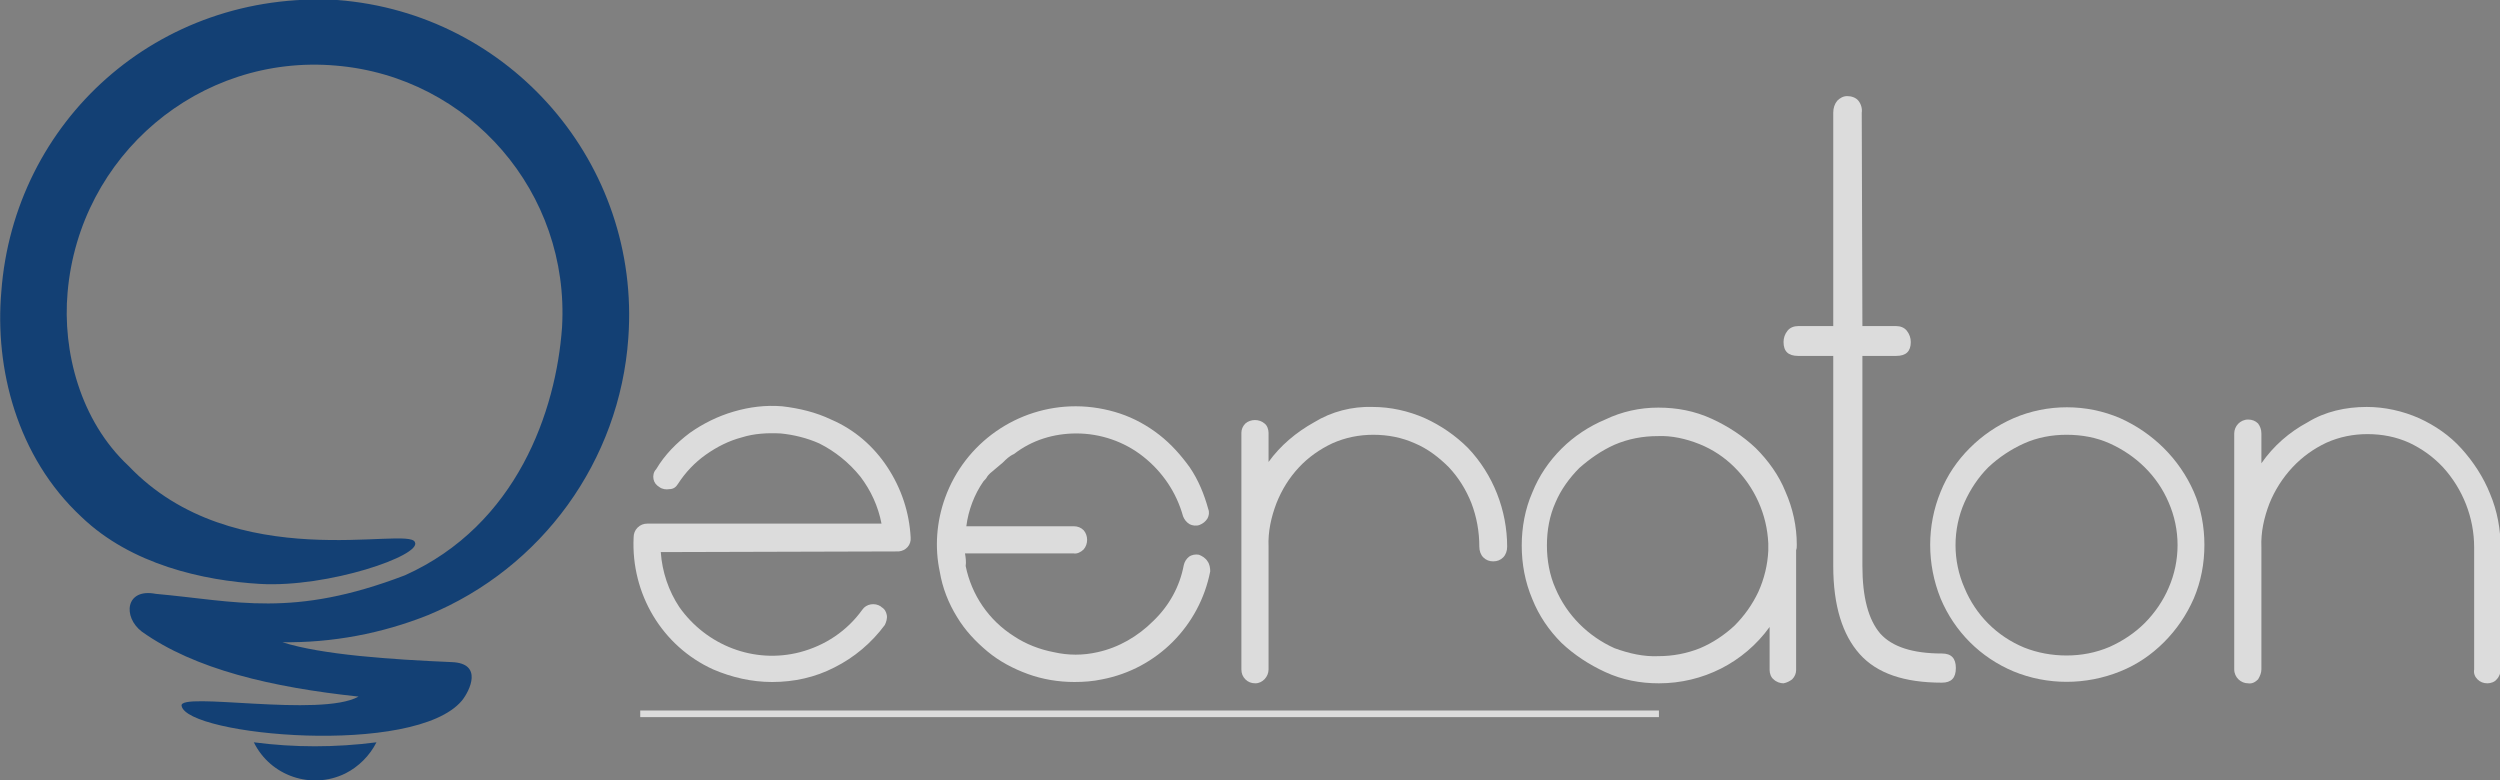 <?xml version="1.0" encoding="utf-8"?>
<!-- Generator: Adobe Illustrator 23.0.0, SVG Export Plug-In . SVG Version: 6.00 Build 0)  -->
<svg version="1.1" id="Layer_1" xmlns="http://www.w3.org/2000/svg" xmlns:xlink="http://www.w3.org/1999/xlink" x="0px" y="0px"
	 viewBox="0 0 377.2 117.7" style="enable-background:new 0 0 377.2 117.7;" xml:space="preserve">
<rect x="0" y="0" width="377.2" height="117.7" fill="#808080" stroke="none"/>
<style type="text/css">
	.st0{fill:#134074;}
	.st1{opacity:0.72;fill:#FFFFFF;}
	.st2{opacity:0.72;fill:#FFFFFF;stroke:#FFFFFF;stroke-miterlimit:10;}
</style>
<title>logo</title>
<path id="path4936-3" class="st0" d="M0.2,44L0.2,44L0.2,44c-1,11.5,2.3,24.9,12.1,34c7.5,7.2,18.4,9.6,26.9,10.1
	c10.3,0.6,24.5-4.3,23.4-6.3c-0.9-2.5-27.3,5.2-43.2-11.5c-7.3-6.8-10-17.3-9.2-26.2v0C12,23.4,30.1,8.1,50.7,9.9
	C70.9,11.6,86,29.1,84.8,49.4l0,0C83.9,62,78,79.2,61.1,86.8c-17,6.5-25.4,3.9-37.6,2.8c-4.6-0.9-5,3.5-2.1,5.7
	c8,5.7,19.6,8.4,32.7,9.8c-5.7,3.2-27.2-0.8-26.7,1.4c0.8,4.5,35.2,7.7,42.3-0.8c1.2-1.5,3.2-5.6-1.5-5.8c-9.3-0.4-19.6-1.1-25.6-3
	c7.5,0.1,15-1.3,22-4.1c17.2-7.1,28.9-23.3,30.2-41.8C96.7,24.7,77,2,50.9,0C23.7-1.5,2.1,18.4,0.2,44z M38.3,112
	c2.5,5.1,8.7,7.2,13.8,4.7c2-1,3.7-2.7,4.7-4.7C50.6,112.8,44.4,112.8,38.3,112L38.3,112z"/>
<path class="st1" d="M125.4,63.3c3.5,1.5,6.4,4,8.5,7.2c2.1,3.2,3.3,6.8,3.5,10.6c0.1,1.1-0.7,2-1.8,2.1c-0.1,0-0.2,0-0.3,0
	l-35.6,0.1c0.2,3,1.2,5.9,2.8,8.3c4.1,5.8,11.3,8.6,18.2,6.8c3.8-1,7.1-3.2,9.4-6.4c0.6-0.9,1.9-1.1,2.8-0.5c0,0,0.1,0.1,0.1,0.1
	c0.5,0.3,0.7,0.7,0.8,1.2c0.1,0.5-0.1,1.1-0.3,1.5c-2,2.7-4.6,4.9-7.6,6.4c-2.9,1.5-6.1,2.2-9.4,2.2c-3.1,0-6.1-0.7-8.9-1.9
	c-7.7-3.5-12.4-11.4-12-19.9c0-0.6,0.2-1.1,0.6-1.5c0.4-0.4,0.9-0.6,1.5-0.6L133,79c-0.5-2.6-1.6-5-3.2-7.1c-1.7-2.1-3.8-3.8-6.2-5
	c-1.8-0.8-3.8-1.3-5.8-1.5c-2-0.1-4,0-5.9,0.6c-1.9,0.5-3.7,1.4-5.4,2.6c-1.7,1.2-3.1,2.7-4.2,4.4c-0.3,0.5-0.7,0.8-1.3,0.8
	c-0.5,0.1-1.1,0-1.5-0.3c-0.5-0.3-0.8-0.7-0.9-1.2c-0.1-0.5,0-1.1,0.4-1.5c1.3-2.2,3.1-4,5.1-5.5c2-1.4,4.2-2.5,6.6-3.2
	c2.4-0.7,4.8-1,7.3-0.8C120.6,61.6,123.1,62.2,125.4,63.3z"/>
<path class="st1" d="M149.4,71.4c-0.2,0.2-0.4,0.4-0.5,0.6c-0.1,0.2-0.3,0.4-0.5,0.6c-1.4,2-2.3,4.4-2.6,6.8H162
	c0.6,0,1.1,0.2,1.5,0.6c0.7,0.8,0.7,2.1,0,2.9c-0.4,0.4-1,0.7-1.5,0.6h-16.4c0.1,0.6,0.2,1.3,0.1,1.9c0.9,4.4,3.5,8.2,7.3,10.6
	c1.8,1.2,3.9,2,6,2.4c2.2,0.5,4.4,0.5,6.6,0c3.2-0.7,6.1-2.4,8.4-4.7c2.4-2.3,4-5.2,4.6-8.4c0.1-0.5,0.4-1,0.8-1.3
	c0.4-0.3,1-0.4,1.5-0.3c0.5,0.2,1,0.5,1.3,1c0.3,0.4,0.4,1,0.4,1.5c-1.6,8.2-8,14.7-16.3,16.3c-1.4,0.3-2.8,0.4-4.2,0.4
	c-2.4,0-4.8-0.4-7-1.2c-2.2-0.8-4.3-1.9-6.1-3.4c-1.8-1.5-3.4-3.2-4.6-5.2c-1.3-2.1-2.2-4.4-2.6-6.8c-0.8-3.7-0.5-7.6,0.8-11.2
	c3-8.3,10.9-13.8,19.7-13.8c2.3,0,4.6,0.4,6.7,1.1c2.1,0.7,4.1,1.8,5.9,3.2c1.8,1.4,3.3,3.1,4.6,4.9c1.3,1.9,2.2,4.1,2.8,6.3
	c0.2,0.5,0.1,1-0.1,1.4c-0.3,0.5-0.7,0.8-1.2,1c-0.5,0.2-1.1,0.1-1.5-0.1c-0.5-0.3-0.8-0.7-1-1.2c-1-3.6-3.1-6.7-6-9
	c-2.9-2.3-6.5-3.5-10.1-3.5c-3.4,0-6.7,1-9.4,3.1c-0.7,0.3-1.2,0.8-1.7,1.3"/>
<path class="st1" d="M207.1,61.4c2.7,0,5.4,0.6,7.9,1.7c2.4,1.1,4.6,2.6,6.5,4.5c3.8,4,5.9,9.4,5.9,14.9c0,0.6-0.2,1.2-0.6,1.6
	c-0.4,0.4-0.9,0.6-1.5,0.6c-0.6,0-1.1-0.2-1.5-0.6c-0.4-0.4-0.6-1-0.6-1.6c0-2.3-0.4-4.5-1.2-6.6c-0.8-2-1.9-3.8-3.4-5.4
	c-1.5-1.5-3.2-2.8-5.1-3.6c-2-0.9-4.1-1.3-6.3-1.3c-2.1,0-4.2,0.4-6.2,1.3c-1.9,0.9-3.6,2.1-5,3.6c-1.5,1.6-2.6,3.4-3.4,5.4
	c-0.8,2.1-1.3,4.3-1.2,6.6V101c0,1.1-0.9,2.1-2,2.1c-0.6,0-1.1-0.2-1.5-0.6c-0.4-0.4-0.6-0.9-0.6-1.5V65.3c0-0.5,0.2-1,0.6-1.4
	c0.8-0.7,2.1-0.7,2.9,0c0.4,0.3,0.6,0.9,0.6,1.4v4.4c1.8-2.5,4.2-4.5,6.9-6C200.9,62.1,204,61.3,207.1,61.4z"/>
<path class="st1" d="M250.2,61.5c2.8,0,5.5,0.5,8.1,1.7c2.4,1.1,4.7,2.6,6.6,4.4c1.9,1.9,3.5,4.1,4.5,6.6c1.1,2.5,1.7,5.2,1.7,8
	c0,0.3,0,0.6-0.1,0.8v18.1c0,0.5-0.2,1-0.6,1.4c-0.4,0.3-0.8,0.5-1.3,0.6c-0.5,0-1.1-0.2-1.5-0.6c-0.4-0.3-0.6-0.9-0.6-1.4v-6.5
	c-3.9,5.4-10.1,8.5-16.7,8.5c-2.8,0-5.5-0.5-8.1-1.7c-2.4-1.1-4.7-2.6-6.6-4.4c-1.9-1.9-3.4-4.1-4.4-6.6c-1.1-2.6-1.6-5.3-1.6-8.1
	c0-2.7,0.5-5.5,1.6-8c1-2.5,2.5-4.7,4.4-6.6c1.9-1.9,4.2-3.4,6.6-4.4C244.7,62.1,247.4,61.5,250.2,61.5z M250.2,99
	c2.2,0,4.3-0.4,6.3-1.2c1.9-0.8,3.7-2,5.2-3.4c1.5-1.5,2.7-3.2,3.6-5.1c0.9-2,1.4-4.1,1.5-6.2V82c-0.1-2.2-0.6-4.3-1.5-6.3
	c-0.9-2-2.1-3.7-3.6-5.2c-1.5-1.5-3.3-2.7-5.3-3.5c-2-0.8-4.2-1.3-6.3-1.2c-2.2,0-4.4,0.4-6.5,1.3c-2,0.9-3.7,2.1-5.3,3.5
	c-1.5,1.5-2.8,3.3-3.6,5.2c-0.9,2-1.3,4.2-1.3,6.5c0,2.2,0.4,4.5,1.3,6.5c1.7,4,4.9,7.2,8.9,9C245.8,98.6,248,99.1,250.2,99z"/>
<path class="st1" d="M293,98.6c1.4,0,2.1,0.7,2.1,2.2s-0.7,2.2-2.1,2.2c-5.7,0-9.8-1.4-12.4-4.3c-2.6-2.9-4-7.3-4-13.3V53.7h-5.3
	c-1.5,0-2.2-0.7-2.2-2.1c0-0.6,0.2-1.2,0.6-1.7c0.4-0.5,1-0.7,1.6-0.7h5.3V17c0-0.7,0.2-1.3,0.6-1.8c0.4-0.4,0.9-0.7,1.5-0.7
	c0.6,0,1.3,0.2,1.7,0.7c0.4,0.5,0.6,1.2,0.5,1.8l0.1,32.2h5.1c0.6,0,1.2,0.2,1.6,0.7c0.4,0.5,0.6,1.1,0.6,1.7c0,1.4-0.7,2.1-2.2,2.1
	H281v31.7c0,4.7,0.9,8.1,2.7,10.2C285.5,97.6,288.6,98.6,293,98.6z"/>
<path class="st1" d="M332.6,82.2c0,2.8-0.5,5.5-1.6,8.1c-1.1,2.5-2.6,4.7-4.5,6.6c-1.9,1.9-4.1,3.4-6.6,4.4c-5.2,2.1-11,2.1-16.1,0
	c-5-2.1-8.9-6-11-11c-2.1-5.2-2.1-11,0-16.1c1-2.5,2.5-4.7,4.4-6.6c1.9-1.9,4.1-3.4,6.6-4.5c5.1-2.2,11-2.2,16.1,0
	c4.9,2.2,8.9,6.1,11.1,11.1C332.1,76.7,332.6,79.5,332.6,82.2z M311.8,98.9c2.2,0,4.4-0.4,6.5-1.3c2-0.9,3.8-2.1,5.3-3.6
	c1.5-1.5,2.8-3.4,3.6-5.3c1.8-4.1,1.8-8.8,0-12.9c-1.7-4-4.9-7.1-8.9-8.9c-2-0.9-4.2-1.3-6.5-1.3c-2.2,0-4.4,0.4-6.4,1.3
	c-2,0.9-3.8,2.1-5.4,3.6c-1.5,1.5-2.7,3.3-3.6,5.3c-1.8,4.1-1.8,8.8,0,12.9c1.7,4.1,4.9,7.3,9,9C307.4,98.5,309.6,98.9,311.8,98.9z"
	/>
<path class="st1" d="M357.1,61.4c2.7,0,5.4,0.6,7.9,1.7c2.4,1.1,4.6,2.6,6.4,4.6c1.8,2,3.3,4.3,4.3,6.8c1.1,2.6,1.6,5.4,1.6,8.2V101
	c0,0.5-0.2,1.1-0.6,1.5c-0.3,0.4-0.9,0.6-1.4,0.6c-0.6,0-1.1-0.2-1.5-0.6c-0.4-0.4-0.6-0.9-0.5-1.5V82.6c0-4.5-1.7-8.8-4.7-12.1
	c-1.5-1.6-3.2-2.8-5.1-3.7c-2-0.9-4.1-1.3-6.3-1.3c-2.1,0-4.2,0.4-6.2,1.3c-1.9,0.9-3.6,2.1-5.1,3.7c-1.5,1.6-2.7,3.5-3.5,5.5
	c-0.8,2.1-1.3,4.3-1.2,6.6V101c0,0.5-0.2,1-0.5,1.5c-0.4,0.4-0.9,0.7-1.5,0.6c-1.1,0-2.1-0.9-2.1-2.1V65.4c0-1.1,0.9-2.1,2.1-2.1
	c0.6,0,1.1,0.2,1.5,0.6c0.3,0.4,0.5,0.9,0.5,1.5v4.5c1.8-2.6,4.2-4.7,7-6.2C350.8,62.1,353.9,61.4,357.1,61.4z"/>
<line class="st2" x1="250.3" y1="107.7" x2="96.6" y2="107.7"/>
</svg>
